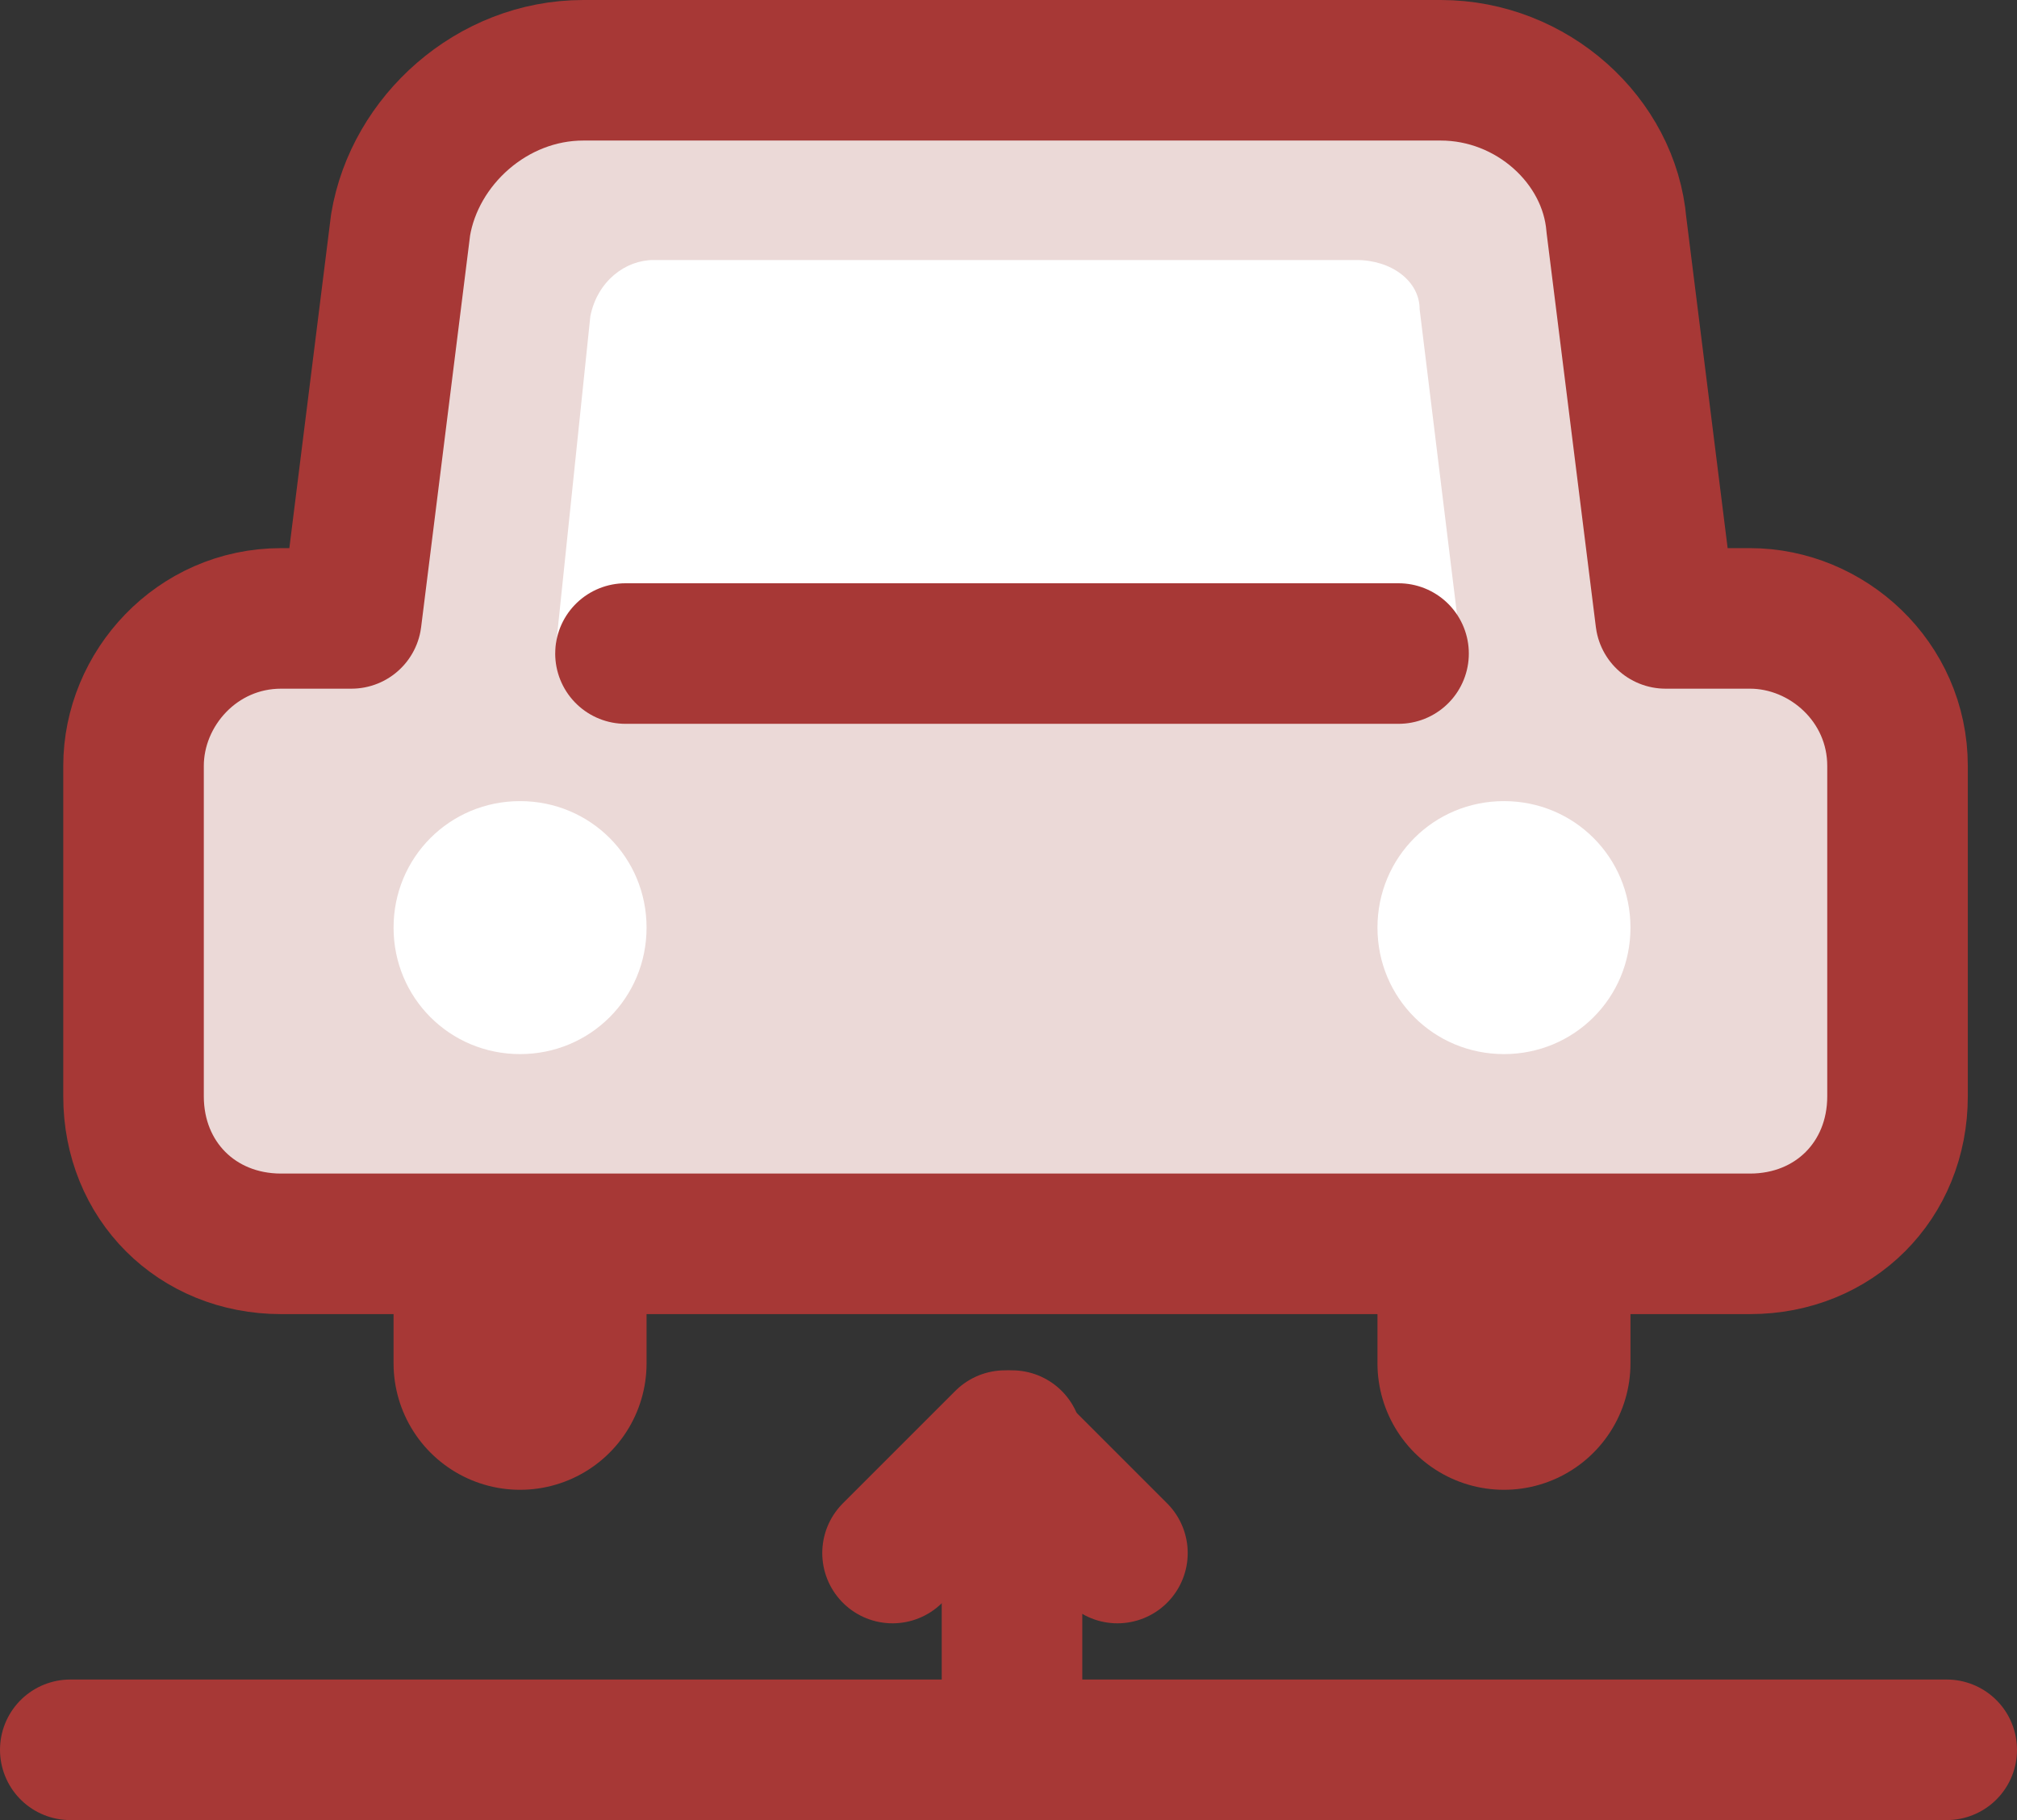 <?xml version="1.0" encoding="utf-8"?>
<!-- Generator: Adobe Illustrator 26.3.1, SVG Export Plug-In . SVG Version: 6.00 Build 0)  -->
<svg version="1.1" id="レイヤー_1" xmlns="http://www.w3.org/2000/svg" xmlns:xlink="http://www.w3.org/1999/xlink" x="0px"
	 y="0px" viewBox="0 0 28.7 25.9" style="enable-background:new 0 0 28.7 25.9;" xml:space="preserve">
<rect x="0" y="0" width="28.7" height="25.9" fill="#333333" stroke="none"/>
<style type="text/css">
	.st0{clip-path:url(#SVGID_00000060746365647755241320000016796309466726211463_);}
	.st1{fill:none;stroke:#A73836;stroke-width:3.6;stroke-linecap:round;stroke-linejoin:round;}
	.st2{fill:#EBD9D7;}
	.st3{fill:none;stroke:#A73836;stroke-width:2;stroke-linecap:round;stroke-linejoin:round;}
	.st4{fill:#FFFFFF;}
	.st5{fill:none;}
</style>
<g id="グループ_304" transform="translate(0 0)">
	<g>
		<defs>
			<rect id="SVGID_1_" y="0" width="28.7" height="25.9"/>
		</defs>
		<clipPath id="SVGID_00000022530608021929158100000007215649467505565881_">
			<use xlink:href="#SVGID_1_"  style="overflow:visible;"/>
		</clipPath>
		<g id="グループ_303" style="clip-path:url(#SVGID_00000022530608021929158100000007215649467505565881_);">
			<line id="線_198" class="st1" x1="7.4" y1="17.1" x2="7.4" y2="19.4"/>
			<line id="線_199" class="st1" x1="21.4" y1="17.1" x2="21.4" y2="19.4"/>
			<path id="パス_2354" class="st2" d="M23.7,8.8L23,3.2C22.9,2,21.8,1,20.5,1H8.3C7,1,5.9,2,5.7,3.2L5,8.8H4
				c-1.2,0-2.1,1-2.1,2.1v4.7c0,1.2,0.9,2.1,2.1,2.1h20.9c1.2,0,2.1-0.9,2.1-2.1v-4.7c0-1.2-1-2.1-2.1-2.1c0,0,0,0,0,0H23.7z"/>
			<path id="パス_2355" class="st3" d="M23.7,8.8L23,3.2C22.9,2,21.8,1,20.5,1H8.3C7,1,5.9,2,5.7,3.2L5,8.8H4
				c-1.2,0-2.1,1-2.1,2.1v4.7c0,1.2,0.9,2.1,2.1,2.1h20.9c1.2,0,2.1-0.9,2.1-2.1v-4.7c0-1.2-1-2.1-2.1-2.1c0,0,0,0,0,0H23.7z"/>
			<path id="パス_2356" class="st4" d="M19.3,3.7h-10C8.9,3.7,8.5,4,8.4,4.5L7.9,9.3h12.9l-0.6-4.9C20.2,4,19.8,3.7,19.3,3.7"/>
			<line id="線_200" class="st3" x1="8.9" y1="9.3" x2="19.9" y2="9.3"/>
			<path id="パス_2357" class="st4" d="M9.2,13.2c0,1-0.8,1.8-1.8,1.8s-1.8-0.8-1.8-1.8c0-1,0.8-1.8,1.8-1.8S9.2,12.2,9.2,13.2
				L9.2,13.2"/>
			<path id="パス_2358" class="st4" d="M23.2,13.2c0,1-0.8,1.8-1.8,1.8s-1.8-0.8-1.8-1.8c0-1,0.8-1.8,1.8-1.8c0,0,0,0,0,0
				C22.4,11.4,23.2,12.2,23.2,13.2"/>
			<line id="線_201" class="st5" x1="14.4" y1="20.5" x2="14.4" y2="24.9"/>
			<line id="線_202" class="st3" x1="14.4" y1="20.5" x2="14.4" y2="24.9"/>
			<path id="パス_2359" class="st3" d="M15.9,22.1l-1.6-1.6l-1.6,1.6"/>
			<line id="線_203" class="st3" x1="1" y1="24.9" x2="27.7" y2="24.9"/>
		</g>
	</g>
</g>
</svg>
